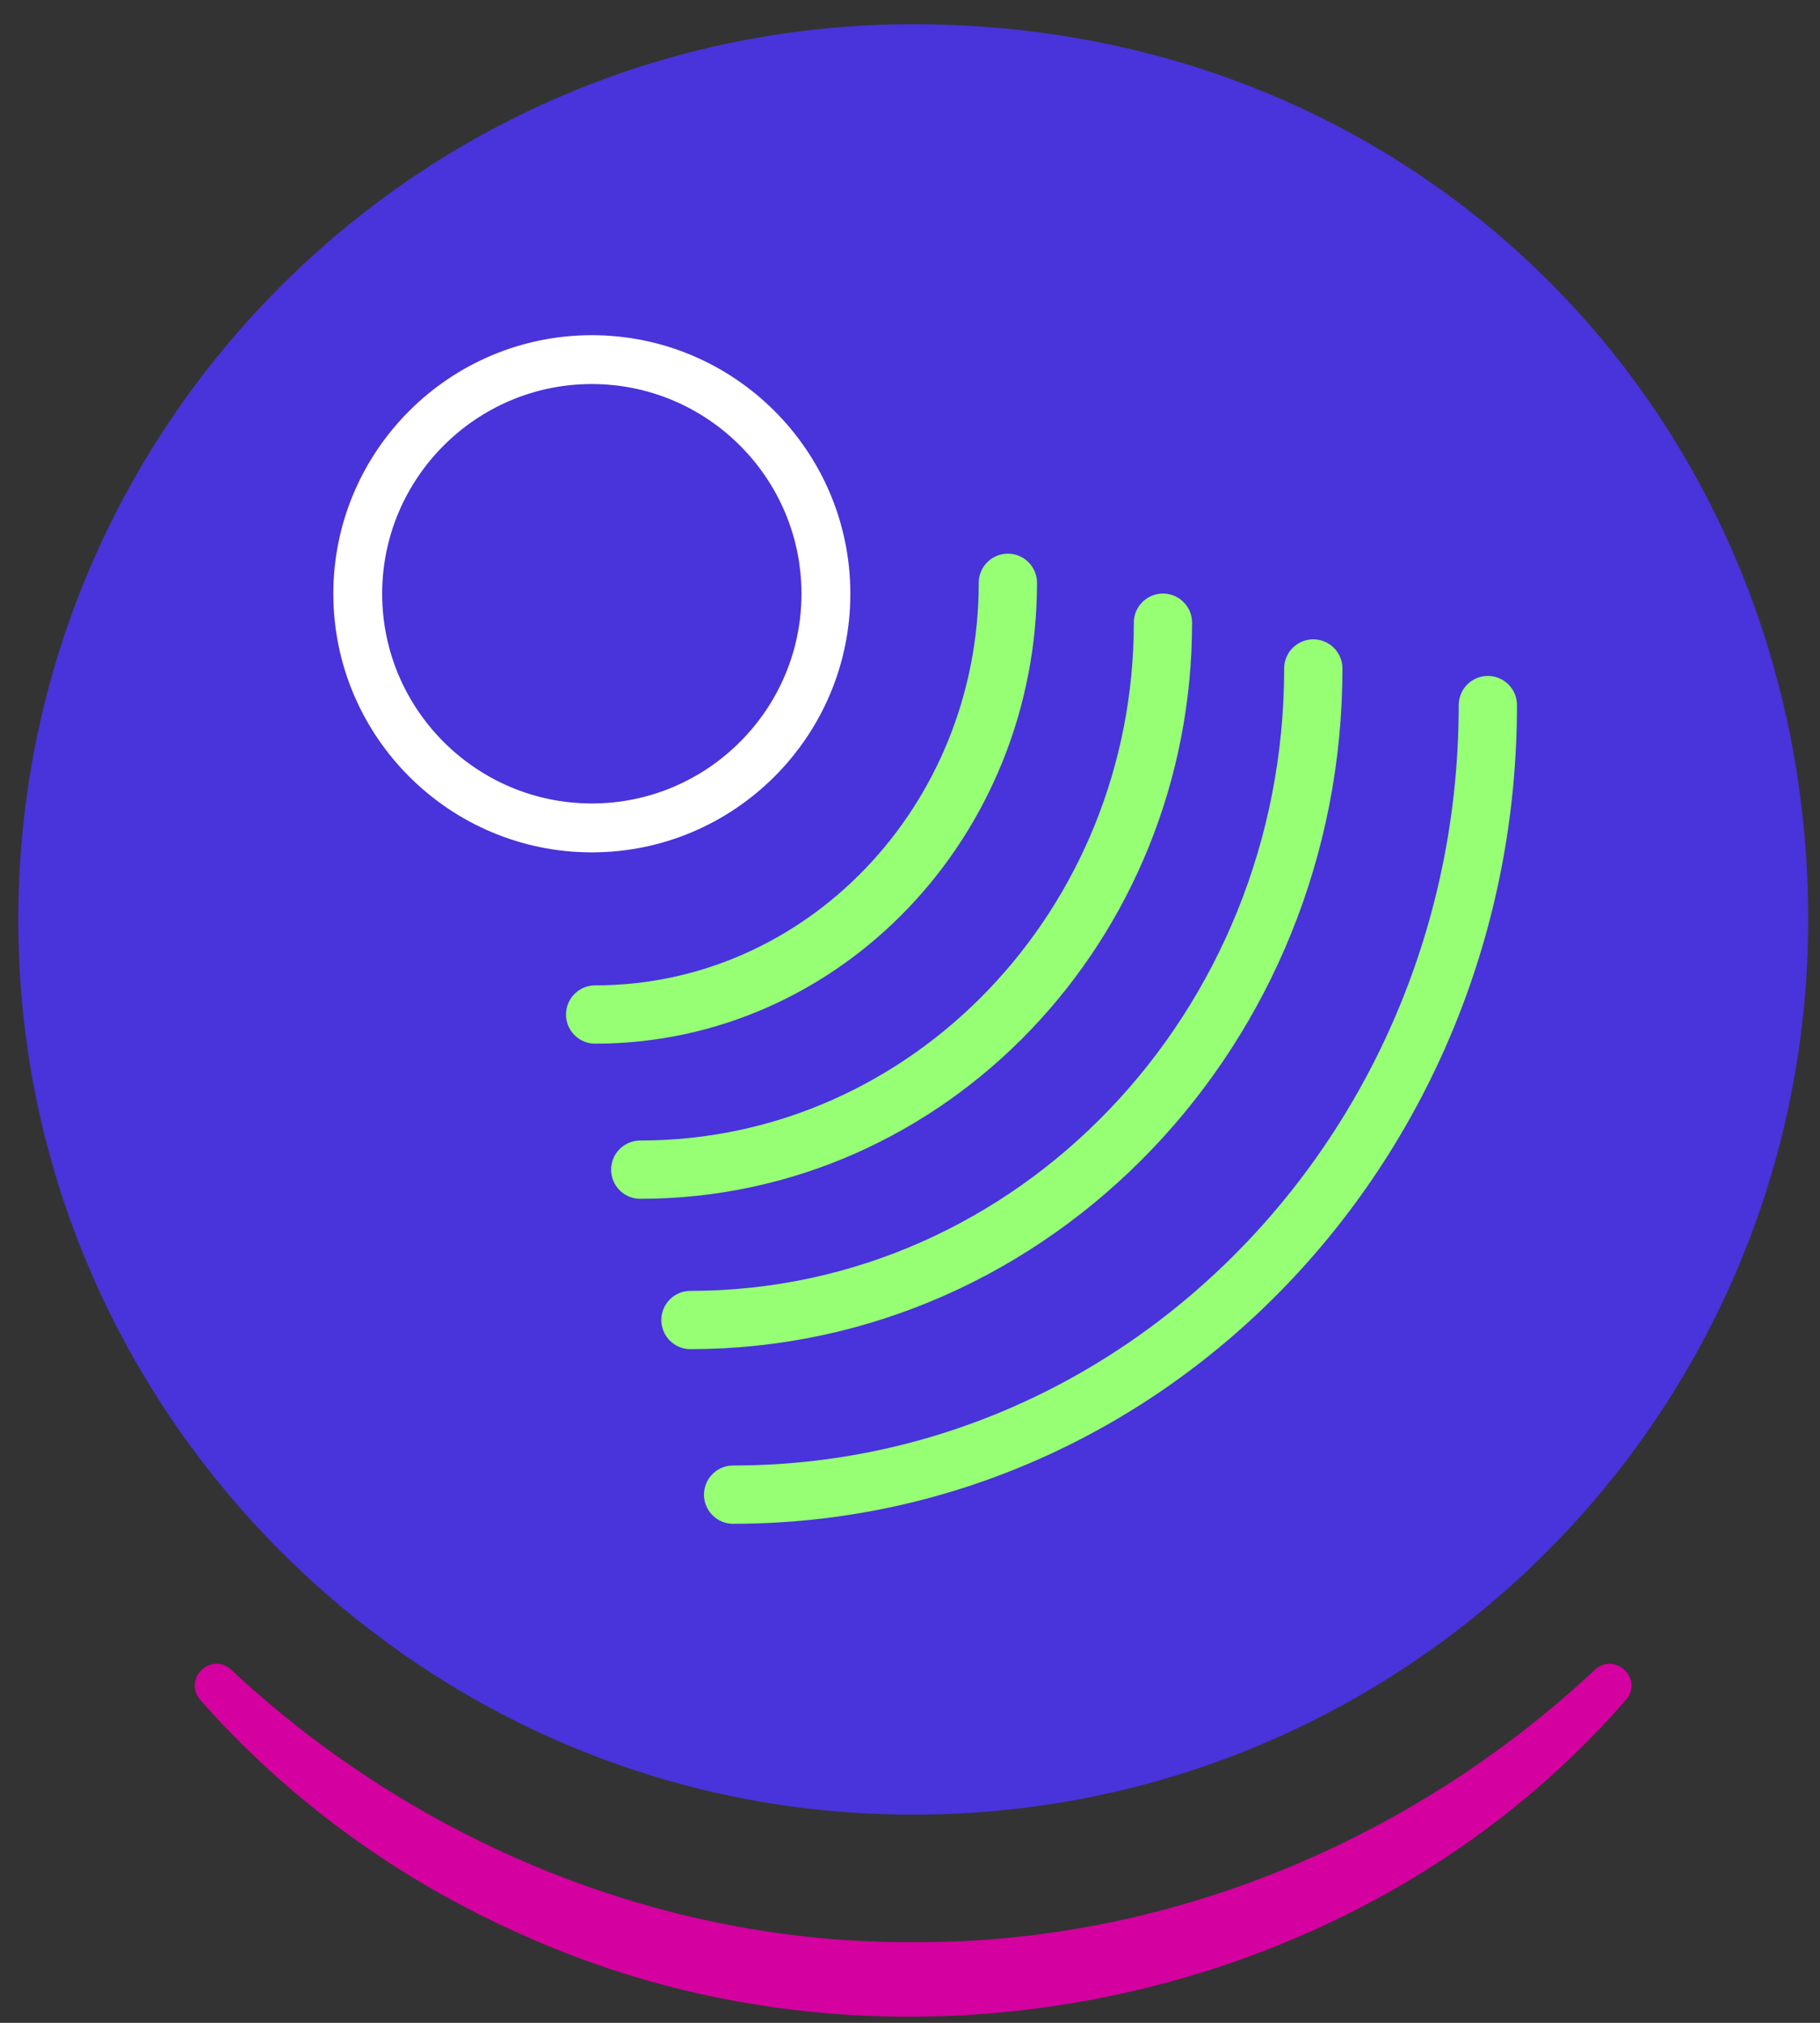 <svg width="54" height="60" viewBox="0 0 54 60" fill="none" xmlns="http://www.w3.org/2000/svg">
<rect x="0" y="0" width="54" height="60" fill="#333333" stroke="none"/>
<path d="M53.65 27.271C53.65 42.559 40.733 54.828 25.218 53.76C12.126 52.859 1.515 42.255 0.608 29.156C-0.461 13.641 11.808 0.718 27.096 0.718C42.384 0.718 53.65 12.605 53.65 27.271Z" fill="#4933DA"/>
<path d="M6.864 49.53C12.332 54.641 19.619 57.647 27.095 57.608C34.577 57.647 41.858 54.641 47.326 49.523C47.915 48.992 48.77 49.789 48.245 50.417C40.303 59.558 26.454 62.363 15.467 57.374C11.826 55.761 8.542 53.378 5.938 50.417C5.426 49.802 6.249 48.986 6.858 49.523" fill="#D4009F"/>
<g clip-path="url(#clip0_6717_60415)">
<path d="M17.56 24.957C13.51 24.957 10.215 21.661 10.215 17.612C10.215 13.562 13.51 10.267 17.56 10.267C21.609 10.267 24.905 13.562 24.905 17.612C24.905 21.661 21.609 24.957 17.56 24.957ZM17.56 11.066C13.952 11.066 11.014 14.004 11.014 17.612C11.014 21.219 13.952 24.157 17.56 24.157C21.167 24.157 24.105 21.219 24.105 17.612C24.105 14.004 21.167 11.066 17.56 11.066Z" fill="white" stroke="white" stroke-width="0.65" stroke-miterlimit="10"/>
<path d="M29.904 17.287C29.904 24.359 24.425 30.092 17.658 30.092" stroke="#96FF73" stroke-width="1.729" stroke-miterlimit="10" stroke-linecap="round"/>
<path d="M34.505 18.47C34.505 27.433 27.563 34.694 18.996 34.694" stroke="#96FF73" stroke-width="1.729" stroke-miterlimit="10" stroke-linecap="round"/>
<path d="M38.966 19.828C38.966 30.501 30.691 39.153 20.486 39.153" stroke="#96FF73" stroke-width="1.729" stroke-miterlimit="10" stroke-linecap="round"/>
<path d="M44.145 20.914C44.145 33.849 34.121 44.333 21.752 44.333" stroke="#96FF73" stroke-width="1.729" stroke-miterlimit="10" stroke-linecap="round"/>
</g>
<defs>
<clipPath id="clip0_6717_60415">
<rect width="35.75" height="35.75" fill="white" transform="translate(9.625 9.655)"/>
</clipPath>
</defs>
</svg>
